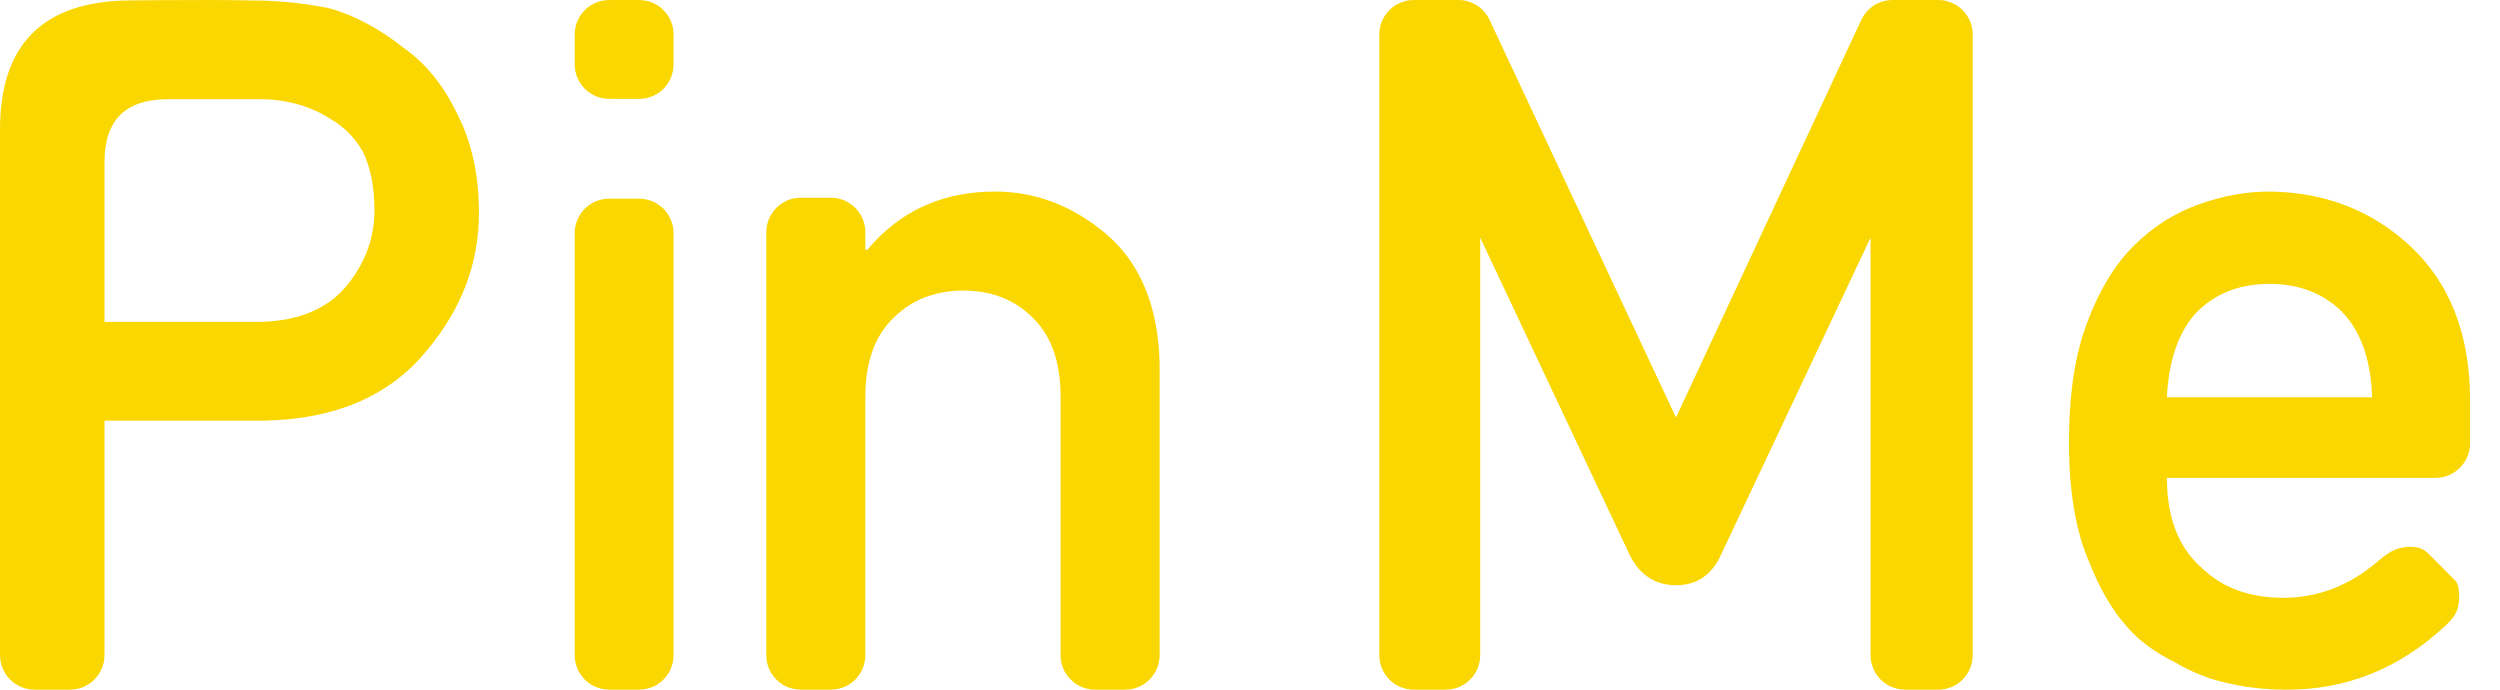 <?xml version="1.0" encoding="UTF-8"?>
<svg width="58px" height="16px" viewBox="0 0 58 16" version="1.1" xmlns="http://www.w3.org/2000/svg" xmlns:xlink="http://www.w3.org/1999/xlink">
    <!-- Generator: Sketch 59.1 (86144) - https://sketch.com -->
    <title>形状</title>
    <desc>Created with Sketch.</desc>
    <g id="对照" stroke="none" stroke-width="1" fill="none" fill-rule="evenodd">
        <g id="场景页-pc" transform="translate(-20, -17)" fill="#FAD701">
            <g id="导航">
                <path d="M34.827,21.609 C35.269,21.609 35.627,21.967 35.627,22.409 L35.627,32.2 C35.627,32.642 35.269,33 34.827,33 L34.133,33 C33.692,33 33.333,32.642 33.333,32.2 L33.333,22.409 C33.333,21.967 33.692,21.609 34.133,21.609 L34.827,21.609 Z M43.088,21.444 C44.034,21.444 44.899,21.778 45.683,22.445 C46.46,23.119 46.867,24.109 46.903,25.414 L46.903,32.2 C46.903,32.642 46.545,33 46.103,33 L45.406,33 C44.964,33 44.606,32.642 44.606,32.2 L44.606,26.205 C44.606,25.423 44.402,24.823 43.994,24.406 L43.968,24.38 C43.55,23.955 43.011,23.742 42.352,23.742 C41.707,23.742 41.175,23.945 40.754,24.351 L40.724,24.38 C40.292,24.798 40.076,25.406 40.076,26.205 L40.076,32.2 C40.076,32.642 39.718,33 39.276,33 L38.578,33 C38.136,33 37.778,32.642 37.778,32.2 L37.778,22.387 C37.778,21.946 38.136,21.587 38.578,21.587 L39.276,21.587 C39.718,21.587 40.076,21.946 40.076,22.387 L40.076,22.797 L40.12,22.797 C40.875,21.895 41.864,21.444 43.088,21.444 Z M53.832,17 C54.143,17 54.425,17.179 54.557,17.46 L58.883,26.686 L63.182,17.462 C63.313,17.18 63.596,17 63.907,17 L64.967,17 C65.408,17 65.767,17.358 65.767,17.8 L65.767,32.2 C65.767,32.642 65.408,33 64.967,33 L64.197,33 C63.755,33 63.397,32.642 63.397,32.2 L63.397,22.513 L59.913,29.9 C59.698,30.351 59.355,30.577 58.883,30.577 C58.411,30.577 58.057,30.351 57.821,29.9 L54.341,22.513 L54.341,32.2 C54.341,32.642 53.982,33 53.541,33 L52.8,33 C52.358,33 52,32.642 52,32.2 L52,17.8 C52,17.358 52.358,17 52.8,17 L53.832,17 Z M25.791,17.01 C26.42,17.01 27.027,17.068 27.612,17.185 C28.197,17.339 28.789,17.653 29.389,18.129 C29.894,18.487 30.303,18.999 30.618,19.664 C30.947,20.307 31.111,21.068 31.111,21.945 C31.111,23.11 30.708,24.172 29.902,25.132 L29.861,25.18 C29.005,26.204 27.755,26.73 26.109,26.76 L22.424,26.76 L22.424,32.2 C22.424,32.642 22.066,33 21.624,33 L20.8,33 C20.358,33 20,32.642 20,32.2 L20,20.005 C20,18.029 20.998,17.031 22.995,17.01 L23.626,17.004 C24.562,16.997 25.284,16.999 25.791,17.01 Z M72.653,21.444 C73.943,21.459 75.033,21.883 75.925,22.716 C76.83,23.564 77.291,24.731 77.305,26.217 L77.305,27.286 C77.305,27.728 76.947,28.086 76.505,28.086 L70.272,28.086 C70.272,28.992 70.533,29.681 71.055,30.152 C71.54,30.63 72.178,30.869 72.968,30.869 C73.767,30.869 74.492,30.593 75.143,30.042 L75.216,29.98 C75.279,29.926 75.319,29.896 75.461,29.803 C75.624,29.696 76.082,29.593 76.318,29.825 L76.578,30.083 C76.734,30.238 76.869,30.374 76.956,30.464 C77.09,30.602 77.064,30.988 77.008,31.145 C76.952,31.302 76.841,31.417 76.72,31.529 C75.647,32.523 74.411,33.013 73.011,33 C72.417,33 71.837,32.913 71.272,32.739 C70.989,32.645 70.714,32.518 70.446,32.358 C70.163,32.221 69.899,32.05 69.652,31.847 C69.174,31.427 68.786,30.84 68.489,30.086 C68.163,29.362 68,28.42 68,27.26 C68,26.144 68.141,25.216 68.424,24.477 C68.707,23.724 69.069,23.129 69.511,22.695 C69.96,22.252 70.464,21.934 71.022,21.738 C71.573,21.542 72.116,21.444 72.653,21.444 Z M72.653,23.586 C71.971,23.586 71.413,23.8 70.979,24.227 C70.551,24.677 70.315,25.34 70.272,26.217 L75.033,26.217 C75.004,25.34 74.769,24.677 74.327,24.227 C73.892,23.8 73.334,23.586 72.653,23.586 Z M25.923,19.302 L23.894,19.302 C22.914,19.302 22.424,19.786 22.424,20.753 L22.424,24.468 L26.011,24.468 C26.91,24.453 27.587,24.175 28.04,23.634 C28.471,23.108 28.687,22.523 28.687,21.879 C28.687,21.346 28.599,20.896 28.424,20.53 C28.241,20.201 27.985,19.942 27.656,19.752 C27.159,19.437 26.581,19.287 25.923,19.302 Z M34.827,17 C35.269,17 35.627,17.358 35.627,17.8 L35.627,18.494 C35.627,18.935 35.269,19.294 34.827,19.294 L34.133,19.294 C33.692,19.294 33.333,18.935 33.333,18.494 L33.333,17.8 C33.333,17.358 33.692,17 34.133,17 L34.827,17 Z" id="形状"></path>
            </g>
        </g>
    </g>
</svg>